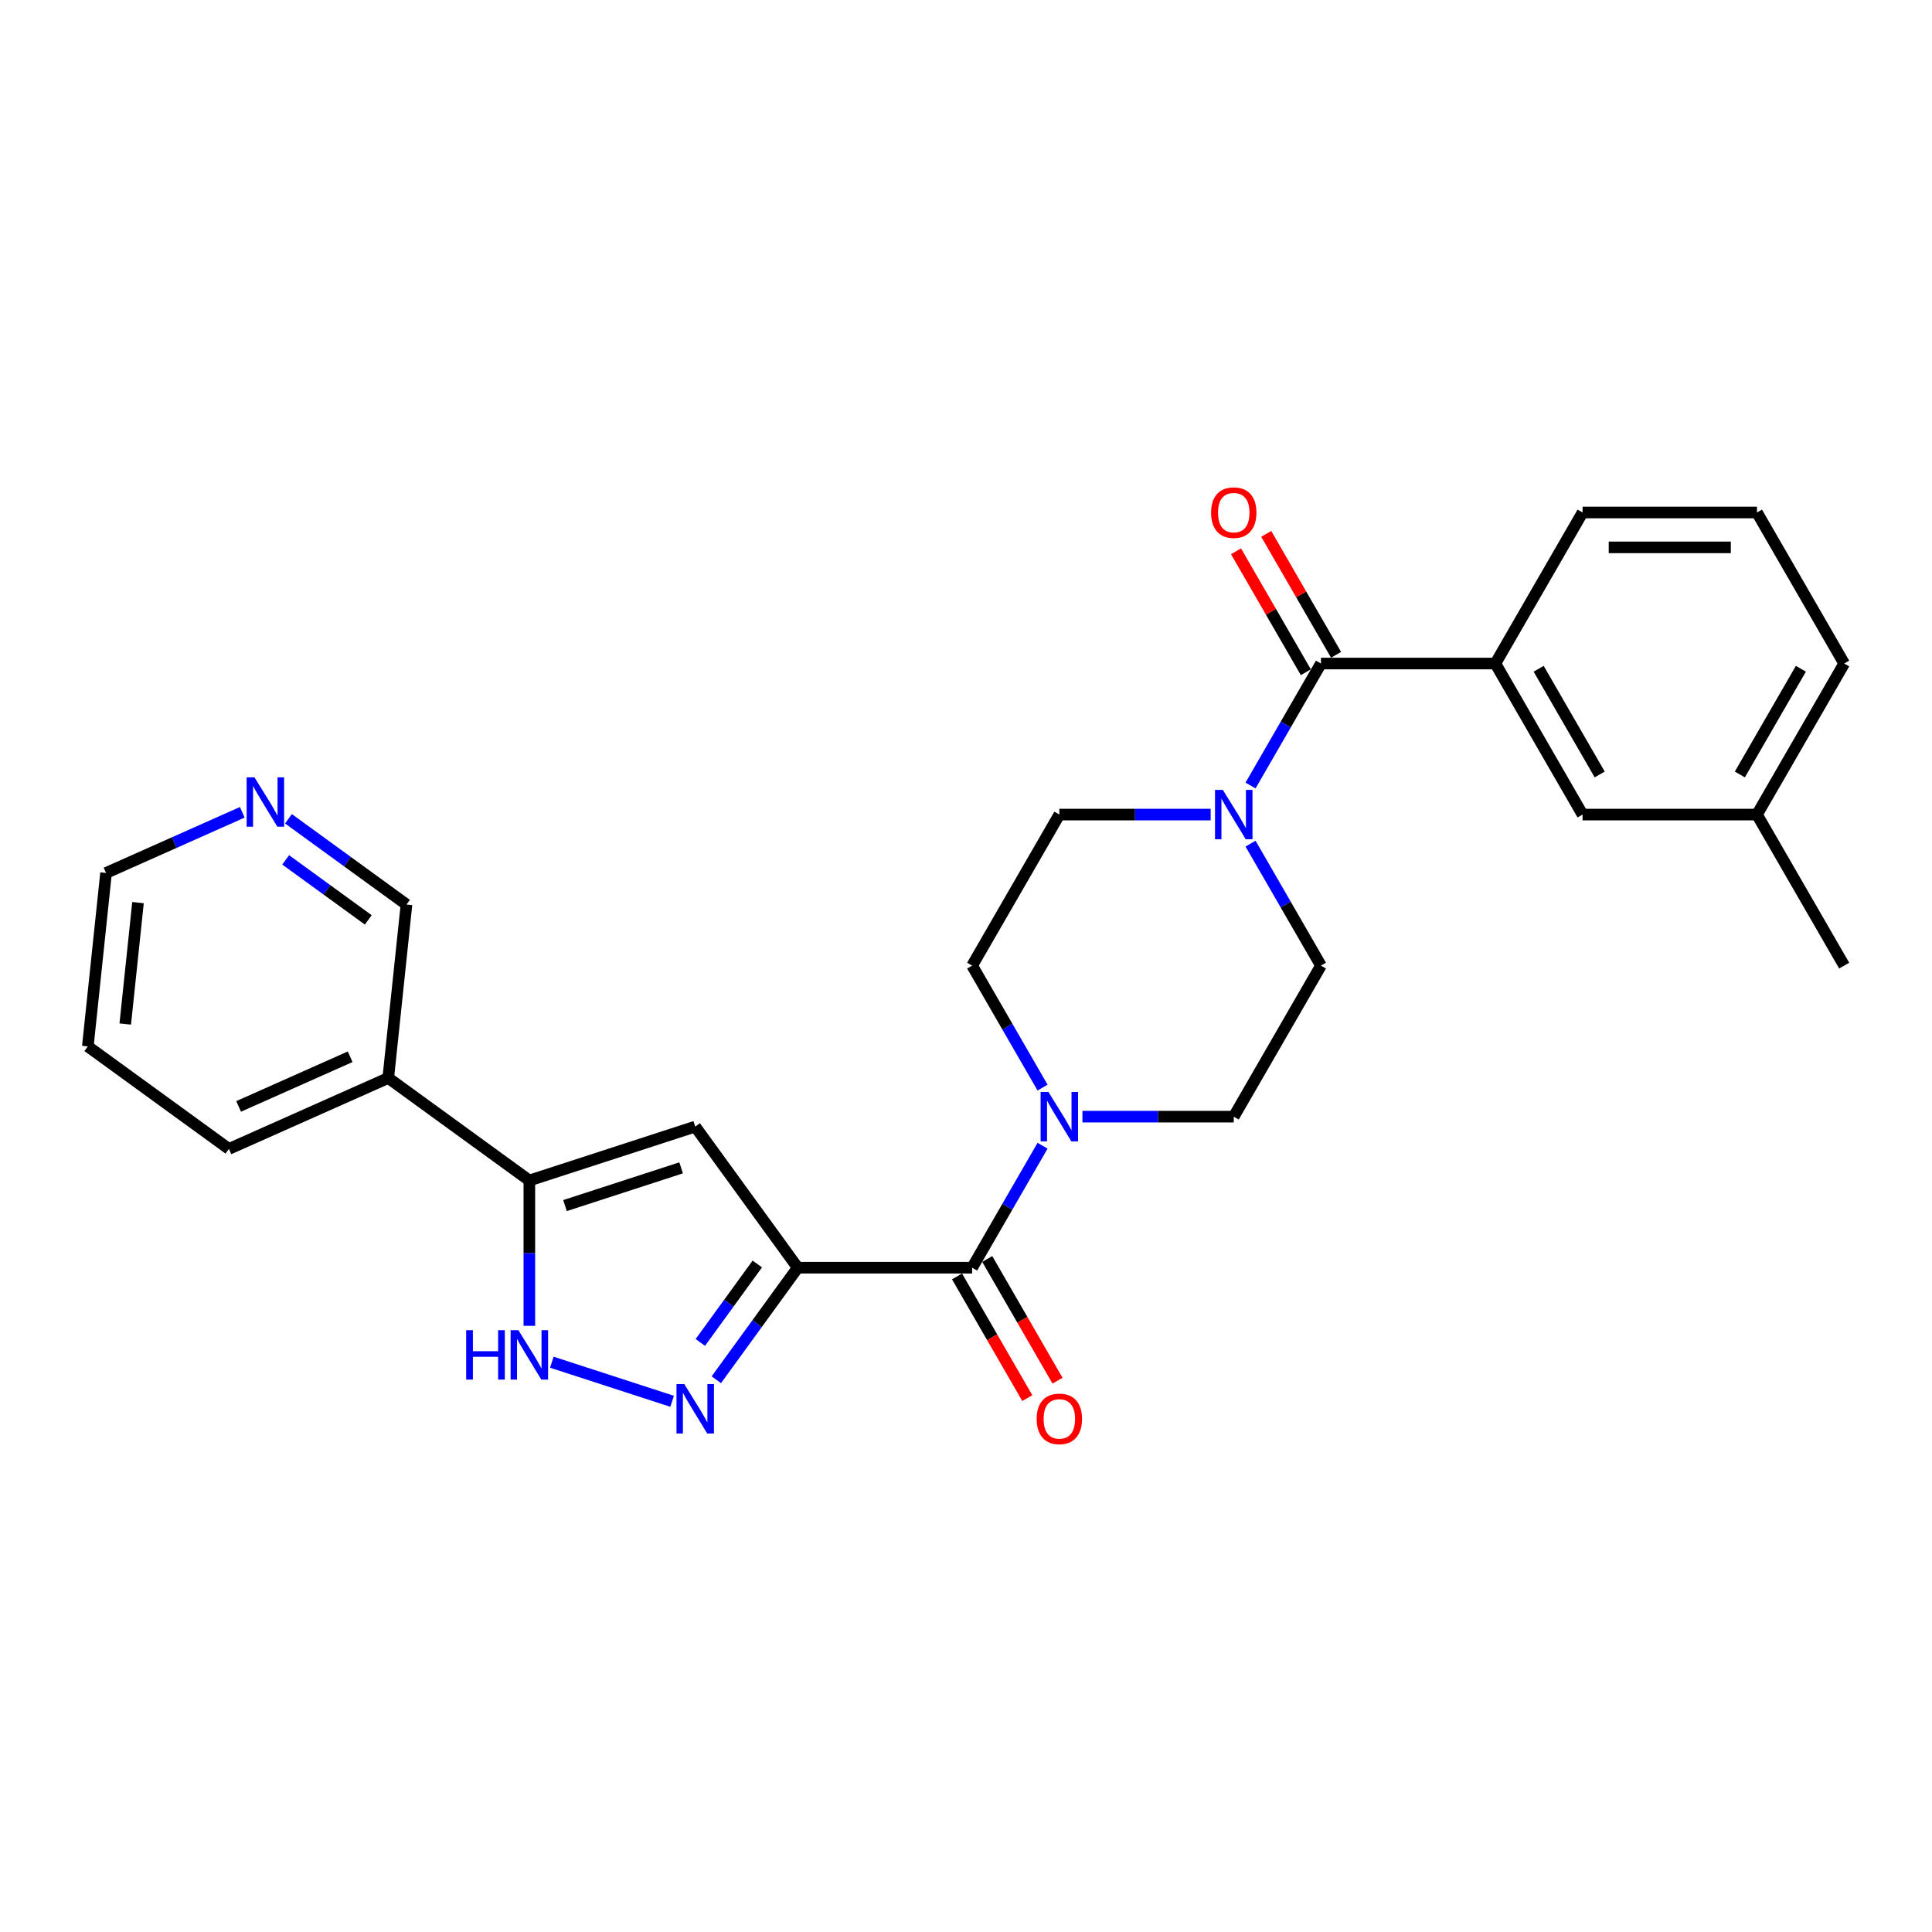 <?xml version='1.0' encoding='iso-8859-1'?>
<svg version='1.1' baseProfile='full'
              xmlns='http://www.w3.org/2000/svg'
                      xmlns:rdkit='http://www.rdkit.org/xml'
                      xmlns:xlink='http://www.w3.org/1999/xlink'
                  xml:space='preserve'
width='1000px' height='1000px' viewBox='0 0 1000 1000'>
<!-- END OF HEADER -->
<rect style='opacity:1.0;fill:#FFFFFF;stroke:none' width='1000' height='1000' x='0' y='0'> </rect>
<path class='bond-0' d='M 412.905,656.159 L 391.838,685.156' style='fill:none;fill-rule:evenodd;stroke:#000000;stroke-width:6px;stroke-linecap:butt;stroke-linejoin:miter;stroke-opacity:1' />
<path class='bond-0' d='M 391.838,685.156 L 370.771,714.153' style='fill:none;fill-rule:evenodd;stroke:#0000FF;stroke-width:6px;stroke-linecap:butt;stroke-linejoin:miter;stroke-opacity:1' />
<path class='bond-0' d='M 391.978,654.246 L 377.231,674.544' style='fill:none;fill-rule:evenodd;stroke:#000000;stroke-width:6px;stroke-linecap:butt;stroke-linejoin:miter;stroke-opacity:1' />
<path class='bond-0' d='M 377.231,674.544 L 362.484,694.841' style='fill:none;fill-rule:evenodd;stroke:#0000FF;stroke-width:6px;stroke-linecap:butt;stroke-linejoin:miter;stroke-opacity:1' />
<path class='bond-1' d='M 412.905,656.159 L 359.844,583.127' style='fill:none;fill-rule:evenodd;stroke:#000000;stroke-width:6px;stroke-linecap:butt;stroke-linejoin:miter;stroke-opacity:1' />
<path class='bond-2' d='M 412.905,656.159 L 503.179,656.159' style='fill:none;fill-rule:evenodd;stroke:#000000;stroke-width:6px;stroke-linecap:butt;stroke-linejoin:miter;stroke-opacity:1' />
<path class='bond-4' d='M 347.892,725.309 L 285.627,705.078' style='fill:none;fill-rule:evenodd;stroke:#0000FF;stroke-width:6px;stroke-linecap:butt;stroke-linejoin:miter;stroke-opacity:1' />
<path class='bond-3' d='M 359.844,583.127 L 273.989,611.023' style='fill:none;fill-rule:evenodd;stroke:#000000;stroke-width:6px;stroke-linecap:butt;stroke-linejoin:miter;stroke-opacity:1' />
<path class='bond-3' d='M 352.545,604.482 L 292.446,624.009' style='fill:none;fill-rule:evenodd;stroke:#000000;stroke-width:6px;stroke-linecap:butt;stroke-linejoin:miter;stroke-opacity:1' />
<path class='bond-6' d='M 503.179,656.159 L 521.405,624.59' style='fill:none;fill-rule:evenodd;stroke:#000000;stroke-width:6px;stroke-linecap:butt;stroke-linejoin:miter;stroke-opacity:1' />
<path class='bond-6' d='M 521.405,624.59 L 539.632,593.02' style='fill:none;fill-rule:evenodd;stroke:#0000FF;stroke-width:6px;stroke-linecap:butt;stroke-linejoin:miter;stroke-opacity:1' />
<path class='bond-14' d='M 495.361,660.673 L 513.546,692.171' style='fill:none;fill-rule:evenodd;stroke:#000000;stroke-width:6px;stroke-linecap:butt;stroke-linejoin:miter;stroke-opacity:1' />
<path class='bond-14' d='M 513.546,692.171 L 531.731,723.668' style='fill:none;fill-rule:evenodd;stroke:#FF0000;stroke-width:6px;stroke-linecap:butt;stroke-linejoin:miter;stroke-opacity:1' />
<path class='bond-14' d='M 510.996,651.646 L 529.182,683.143' style='fill:none;fill-rule:evenodd;stroke:#000000;stroke-width:6px;stroke-linecap:butt;stroke-linejoin:miter;stroke-opacity:1' />
<path class='bond-14' d='M 529.182,683.143 L 547.367,714.641' style='fill:none;fill-rule:evenodd;stroke:#FF0000;stroke-width:6px;stroke-linecap:butt;stroke-linejoin:miter;stroke-opacity:1' />
<path class='bond-9' d='M 273.989,611.023 L 200.956,557.961' style='fill:none;fill-rule:evenodd;stroke:#000000;stroke-width:6px;stroke-linecap:butt;stroke-linejoin:miter;stroke-opacity:1' />
<path class='bond-27' d='M 273.989,611.023 L 273.989,648.64' style='fill:none;fill-rule:evenodd;stroke:#000000;stroke-width:6px;stroke-linecap:butt;stroke-linejoin:miter;stroke-opacity:1' />
<path class='bond-27' d='M 273.989,648.64 L 273.989,686.257' style='fill:none;fill-rule:evenodd;stroke:#0000FF;stroke-width:6px;stroke-linecap:butt;stroke-linejoin:miter;stroke-opacity:1' />
<path class='bond-5' d='M 683.725,343.443 L 665.499,375.013' style='fill:none;fill-rule:evenodd;stroke:#000000;stroke-width:6px;stroke-linecap:butt;stroke-linejoin:miter;stroke-opacity:1' />
<path class='bond-5' d='M 665.499,375.013 L 647.272,406.583' style='fill:none;fill-rule:evenodd;stroke:#0000FF;stroke-width:6px;stroke-linecap:butt;stroke-linejoin:miter;stroke-opacity:1' />
<path class='bond-8' d='M 683.725,343.443 L 773.999,343.443' style='fill:none;fill-rule:evenodd;stroke:#000000;stroke-width:6px;stroke-linecap:butt;stroke-linejoin:miter;stroke-opacity:1' />
<path class='bond-15' d='M 691.543,338.93 L 673.473,307.631' style='fill:none;fill-rule:evenodd;stroke:#000000;stroke-width:6px;stroke-linecap:butt;stroke-linejoin:miter;stroke-opacity:1' />
<path class='bond-15' d='M 673.473,307.631 L 655.402,276.332' style='fill:none;fill-rule:evenodd;stroke:#FF0000;stroke-width:6px;stroke-linecap:butt;stroke-linejoin:miter;stroke-opacity:1' />
<path class='bond-15' d='M 675.907,347.957 L 657.837,316.658' style='fill:none;fill-rule:evenodd;stroke:#000000;stroke-width:6px;stroke-linecap:butt;stroke-linejoin:miter;stroke-opacity:1' />
<path class='bond-15' d='M 657.837,316.658 L 639.767,285.359' style='fill:none;fill-rule:evenodd;stroke:#FF0000;stroke-width:6px;stroke-linecap:butt;stroke-linejoin:miter;stroke-opacity:1' />
<path class='bond-12' d='M 560.267,577.98 L 599.428,577.98' style='fill:none;fill-rule:evenodd;stroke:#0000FF;stroke-width:6px;stroke-linecap:butt;stroke-linejoin:miter;stroke-opacity:1' />
<path class='bond-12' d='M 599.428,577.98 L 638.589,577.98' style='fill:none;fill-rule:evenodd;stroke:#000000;stroke-width:6px;stroke-linecap:butt;stroke-linejoin:miter;stroke-opacity:1' />
<path class='bond-13' d='M 539.632,562.941 L 521.405,531.371' style='fill:none;fill-rule:evenodd;stroke:#0000FF;stroke-width:6px;stroke-linecap:butt;stroke-linejoin:miter;stroke-opacity:1' />
<path class='bond-13' d='M 521.405,531.371 L 503.179,499.801' style='fill:none;fill-rule:evenodd;stroke:#000000;stroke-width:6px;stroke-linecap:butt;stroke-linejoin:miter;stroke-opacity:1' />
<path class='bond-7' d='M 626.636,421.622 L 587.476,421.622' style='fill:none;fill-rule:evenodd;stroke:#0000FF;stroke-width:6px;stroke-linecap:butt;stroke-linejoin:miter;stroke-opacity:1' />
<path class='bond-7' d='M 587.476,421.622 L 548.315,421.622' style='fill:none;fill-rule:evenodd;stroke:#000000;stroke-width:6px;stroke-linecap:butt;stroke-linejoin:miter;stroke-opacity:1' />
<path class='bond-28' d='M 647.272,436.662 L 665.499,468.232' style='fill:none;fill-rule:evenodd;stroke:#0000FF;stroke-width:6px;stroke-linecap:butt;stroke-linejoin:miter;stroke-opacity:1' />
<path class='bond-28' d='M 665.499,468.232 L 683.725,499.801' style='fill:none;fill-rule:evenodd;stroke:#000000;stroke-width:6px;stroke-linecap:butt;stroke-linejoin:miter;stroke-opacity:1' />
<path class='bond-16' d='M 773.999,343.443 L 819.135,421.622' style='fill:none;fill-rule:evenodd;stroke:#000000;stroke-width:6px;stroke-linecap:butt;stroke-linejoin:miter;stroke-opacity:1' />
<path class='bond-16' d='M 796.405,346.143 L 828.001,400.868' style='fill:none;fill-rule:evenodd;stroke:#000000;stroke-width:6px;stroke-linecap:butt;stroke-linejoin:miter;stroke-opacity:1' />
<path class='bond-20' d='M 773.999,343.443 L 819.135,265.264' style='fill:none;fill-rule:evenodd;stroke:#000000;stroke-width:6px;stroke-linecap:butt;stroke-linejoin:miter;stroke-opacity:1' />
<path class='bond-19' d='M 200.956,557.961 L 210.392,468.183' style='fill:none;fill-rule:evenodd;stroke:#000000;stroke-width:6px;stroke-linecap:butt;stroke-linejoin:miter;stroke-opacity:1' />
<path class='bond-22' d='M 200.956,557.961 L 118.487,594.679' style='fill:none;fill-rule:evenodd;stroke:#000000;stroke-width:6px;stroke-linecap:butt;stroke-linejoin:miter;stroke-opacity:1' />
<path class='bond-22' d='M 181.242,546.975 L 123.514,572.678' style='fill:none;fill-rule:evenodd;stroke:#000000;stroke-width:6px;stroke-linecap:butt;stroke-linejoin:miter;stroke-opacity:1' />
<path class='bond-10' d='M 683.725,499.801 L 638.589,577.98' style='fill:none;fill-rule:evenodd;stroke:#000000;stroke-width:6px;stroke-linecap:butt;stroke-linejoin:miter;stroke-opacity:1' />
<path class='bond-11' d='M 548.315,421.622 L 503.179,499.801' style='fill:none;fill-rule:evenodd;stroke:#000000;stroke-width:6px;stroke-linecap:butt;stroke-linejoin:miter;stroke-opacity:1' />
<path class='bond-18' d='M 819.135,421.622 L 909.409,421.622' style='fill:none;fill-rule:evenodd;stroke:#000000;stroke-width:6px;stroke-linecap:butt;stroke-linejoin:miter;stroke-opacity:1' />
<path class='bond-17' d='M 149.312,423.805 L 179.852,445.994' style='fill:none;fill-rule:evenodd;stroke:#0000FF;stroke-width:6px;stroke-linecap:butt;stroke-linejoin:miter;stroke-opacity:1' />
<path class='bond-17' d='M 179.852,445.994 L 210.392,468.183' style='fill:none;fill-rule:evenodd;stroke:#000000;stroke-width:6px;stroke-linecap:butt;stroke-linejoin:miter;stroke-opacity:1' />
<path class='bond-17' d='M 147.862,445.068 L 169.24,460.6' style='fill:none;fill-rule:evenodd;stroke:#0000FF;stroke-width:6px;stroke-linecap:butt;stroke-linejoin:miter;stroke-opacity:1' />
<path class='bond-17' d='M 169.24,460.6 L 190.618,476.132' style='fill:none;fill-rule:evenodd;stroke:#000000;stroke-width:6px;stroke-linecap:butt;stroke-linejoin:miter;stroke-opacity:1' />
<path class='bond-29' d='M 125.407,420.443 L 90.149,436.141' style='fill:none;fill-rule:evenodd;stroke:#0000FF;stroke-width:6px;stroke-linecap:butt;stroke-linejoin:miter;stroke-opacity:1' />
<path class='bond-29' d='M 90.149,436.141 L 54.891,451.839' style='fill:none;fill-rule:evenodd;stroke:#000000;stroke-width:6px;stroke-linecap:butt;stroke-linejoin:miter;stroke-opacity:1' />
<path class='bond-25' d='M 909.409,421.622 L 954.545,499.801' style='fill:none;fill-rule:evenodd;stroke:#000000;stroke-width:6px;stroke-linecap:butt;stroke-linejoin:miter;stroke-opacity:1' />
<path class='bond-30' d='M 909.409,421.622 L 954.545,343.443' style='fill:none;fill-rule:evenodd;stroke:#000000;stroke-width:6px;stroke-linecap:butt;stroke-linejoin:miter;stroke-opacity:1' />
<path class='bond-30' d='M 900.543,400.868 L 932.139,346.143' style='fill:none;fill-rule:evenodd;stroke:#000000;stroke-width:6px;stroke-linecap:butt;stroke-linejoin:miter;stroke-opacity:1' />
<path class='bond-21' d='M 819.135,265.264 L 909.409,265.264' style='fill:none;fill-rule:evenodd;stroke:#000000;stroke-width:6px;stroke-linecap:butt;stroke-linejoin:miter;stroke-opacity:1' />
<path class='bond-21' d='M 832.676,283.319 L 895.868,283.319' style='fill:none;fill-rule:evenodd;stroke:#000000;stroke-width:6px;stroke-linecap:butt;stroke-linejoin:miter;stroke-opacity:1' />
<path class='bond-24' d='M 909.409,265.264 L 954.545,343.443' style='fill:none;fill-rule:evenodd;stroke:#000000;stroke-width:6px;stroke-linecap:butt;stroke-linejoin:miter;stroke-opacity:1' />
<path class='bond-26' d='M 118.487,594.679 L 45.455,541.618' style='fill:none;fill-rule:evenodd;stroke:#000000;stroke-width:6px;stroke-linecap:butt;stroke-linejoin:miter;stroke-opacity:1' />
<path class='bond-23' d='M 54.891,451.839 L 45.455,541.618' style='fill:none;fill-rule:evenodd;stroke:#000000;stroke-width:6px;stroke-linecap:butt;stroke-linejoin:miter;stroke-opacity:1' />
<path class='bond-23' d='M 71.431,467.193 L 64.826,530.038' style='fill:none;fill-rule:evenodd;stroke:#000000;stroke-width:6px;stroke-linecap:butt;stroke-linejoin:miter;stroke-opacity:1' />
<path  class='atom-1' d='M 354.193 716.409
L 362.57 729.95
Q 363.401 731.287, 364.737 733.706
Q 366.073 736.125, 366.145 736.27
L 366.145 716.409
L 369.539 716.409
L 369.539 741.975
L 366.037 741.975
L 357.045 727.17
Q 355.998 725.437, 354.879 723.451
Q 353.796 721.465, 353.471 720.851
L 353.471 741.975
L 350.148 741.975
L 350.148 716.409
L 354.193 716.409
' fill='#0000FF'/>
<path  class='atom-5' d='M 241.292 688.513
L 244.758 688.513
L 244.758 699.382
L 257.83 699.382
L 257.83 688.513
L 261.296 688.513
L 261.296 714.079
L 257.83 714.079
L 257.83 702.271
L 244.758 702.271
L 244.758 714.079
L 241.292 714.079
L 241.292 688.513
' fill='#0000FF'/>
<path  class='atom-5' d='M 268.338 688.513
L 276.715 702.054
Q 277.546 703.391, 278.882 705.81
Q 280.218 708.229, 280.29 708.374
L 280.29 688.513
L 283.684 688.513
L 283.684 714.079
L 280.182 714.079
L 271.19 699.274
Q 270.143 697.541, 269.024 695.555
Q 267.94 693.569, 267.615 692.955
L 267.615 714.079
L 264.293 714.079
L 264.293 688.513
L 268.338 688.513
' fill='#0000FF'/>
<path  class='atom-7' d='M 542.664 565.198
L 551.042 578.739
Q 551.872 580.075, 553.208 582.494
Q 554.544 584.913, 554.616 585.058
L 554.616 565.198
L 558.011 565.198
L 558.011 590.763
L 554.508 590.763
L 545.517 575.958
Q 544.47 574.225, 543.35 572.239
Q 542.267 570.253, 541.942 569.639
L 541.942 590.763
L 538.62 590.763
L 538.62 565.198
L 542.664 565.198
' fill='#0000FF'/>
<path  class='atom-8' d='M 632.938 408.84
L 641.315 422.381
Q 642.145 423.717, 643.481 426.136
Q 644.818 428.555, 644.89 428.7
L 644.89 408.84
L 648.284 408.84
L 648.284 434.405
L 644.781 434.405
L 635.79 419.6
Q 634.743 417.867, 633.624 415.881
Q 632.54 413.895, 632.215 413.281
L 632.215 434.405
L 628.893 434.405
L 628.893 408.84
L 632.938 408.84
' fill='#0000FF'/>
<path  class='atom-15' d='M 536.58 734.411
Q 536.58 728.272, 539.613 724.842
Q 542.646 721.411, 548.315 721.411
Q 553.984 721.411, 557.018 724.842
Q 560.051 728.272, 560.051 734.411
Q 560.051 740.622, 556.982 744.16
Q 553.912 747.663, 548.315 747.663
Q 542.682 747.663, 539.613 744.16
Q 536.58 740.658, 536.58 734.411
M 548.315 744.774
Q 552.215 744.774, 554.309 742.174
Q 556.44 739.538, 556.44 734.411
Q 556.44 729.392, 554.309 726.864
Q 552.215 724.3, 548.315 724.3
Q 544.415 724.3, 542.285 726.828
Q 540.191 729.355, 540.191 734.411
Q 540.191 739.574, 542.285 742.174
Q 544.415 744.774, 548.315 744.774
' fill='#FF0000'/>
<path  class='atom-16' d='M 626.853 265.337
Q 626.853 259.198, 629.886 255.768
Q 632.919 252.337, 638.589 252.337
Q 644.258 252.337, 647.291 255.768
Q 650.324 259.198, 650.324 265.337
Q 650.324 271.547, 647.255 275.086
Q 644.186 278.589, 638.589 278.589
Q 632.956 278.589, 629.886 275.086
Q 626.853 271.583, 626.853 265.337
M 638.589 275.7
Q 642.488 275.7, 644.583 273.1
Q 646.713 270.464, 646.713 265.337
Q 646.713 260.317, 644.583 257.79
Q 642.488 255.226, 638.589 255.226
Q 634.689 255.226, 632.558 257.754
Q 630.464 260.281, 630.464 265.337
Q 630.464 270.5, 632.558 273.1
Q 634.689 275.7, 638.589 275.7
' fill='#FF0000'/>
<path  class='atom-18' d='M 131.708 402.339
L 140.086 415.88
Q 140.916 417.216, 142.252 419.635
Q 143.588 422.054, 143.661 422.199
L 143.661 402.339
L 147.055 402.339
L 147.055 427.904
L 143.552 427.904
L 134.561 413.099
Q 133.514 411.366, 132.394 409.38
Q 131.311 407.394, 130.986 406.78
L 130.986 427.904
L 127.664 427.904
L 127.664 402.339
L 131.708 402.339
' fill='#0000FF'/>
</svg>
